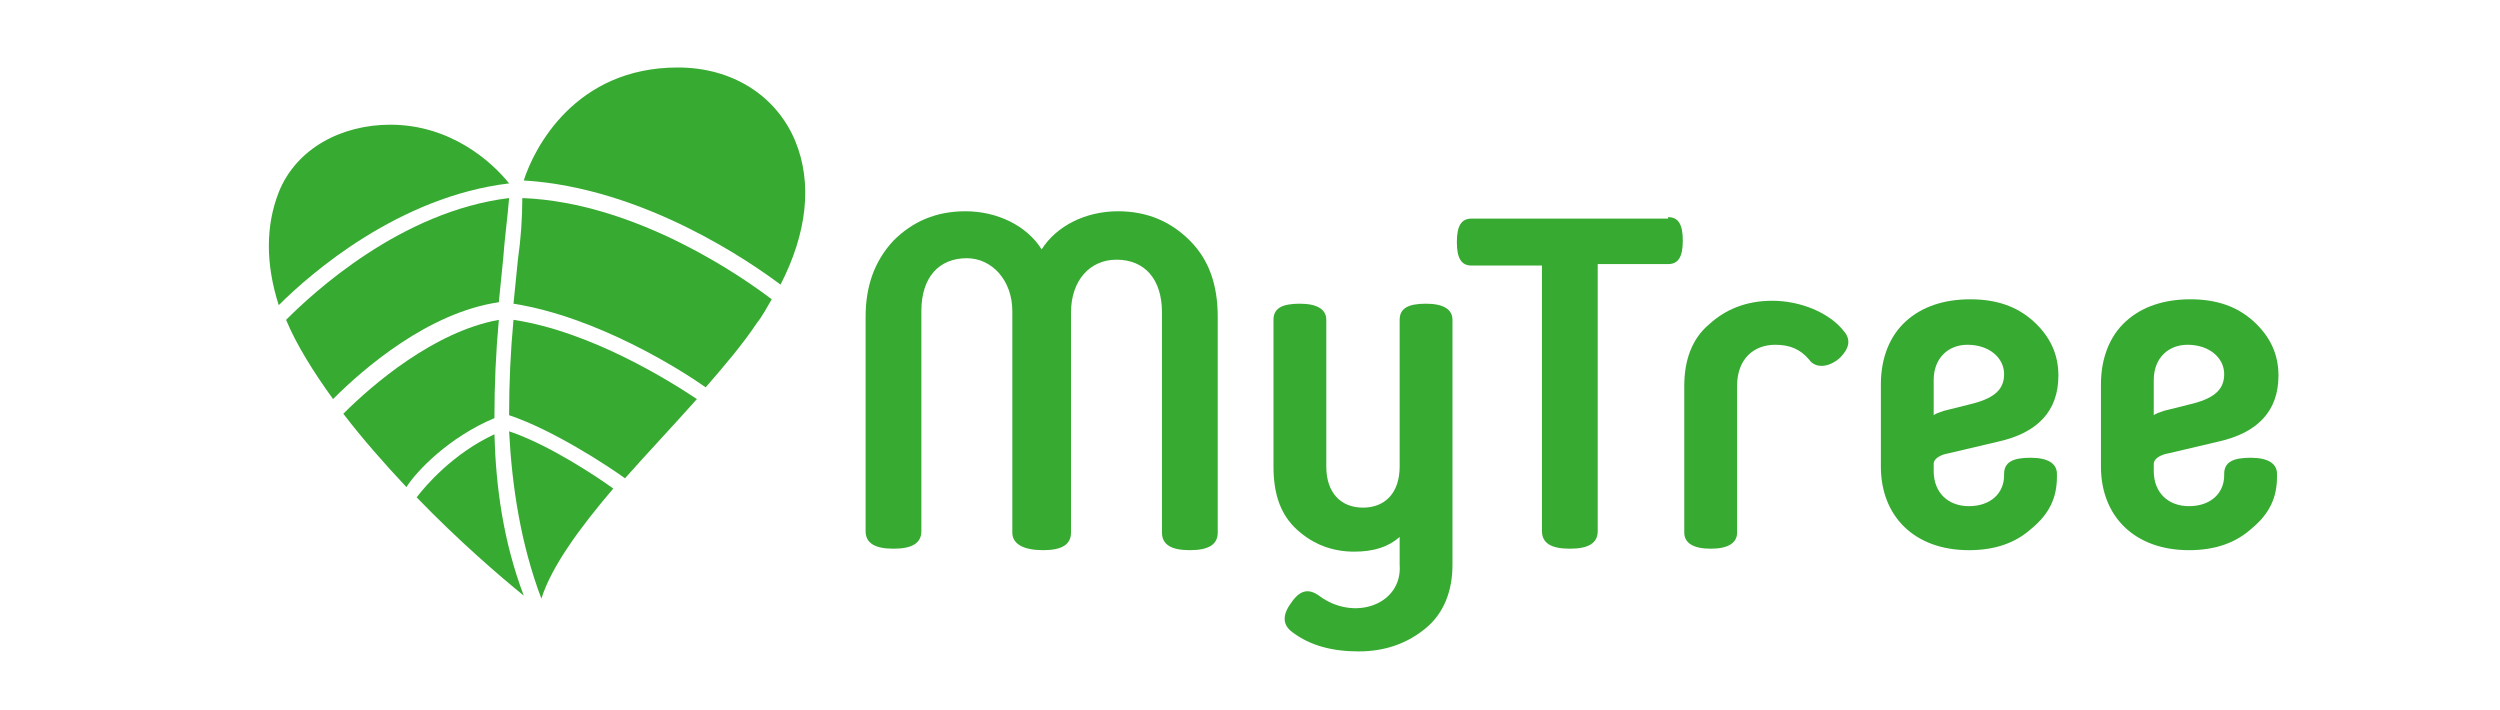 <?xml version="1.0" encoding="utf-8"?>
<!-- Generator: Adobe Illustrator 28.0.0, SVG Export Plug-In . SVG Version: 6.00 Build 0)  -->
<svg version="1.1" id="Layer_1" xmlns="http://www.w3.org/2000/svg" xmlns:xlink="http://www.w3.org/1999/xlink" x="0px" y="0px"
	 viewBox="0 0 170.4 48.4" style="enable-background:new 0 0 170.4 48.4;" xml:space="preserve">
<style type="text/css">
	.st0{fill:#37AA32;}
</style>
<g>
	<g>
		<g>
			<path class="st0" d="M69,21.2c0-2.1-1.4-3.6-3.1-3.6c-1.9,0-3.1,1.3-3.1,3.6v15c0,0.8-0.6,1.2-1.9,1.2S59,37,59,36.2V21.6
				c0-2.1,0.6-3.8,1.9-5.2c1.3-1.3,2.9-2,4.9-2c2.2,0,4.2,1,5.2,2.6c1-1.6,3-2.6,5.2-2.6c2,0,3.6,0.7,4.9,2s1.9,3,1.9,5.2v14.7
				c0,0.8-0.6,1.2-1.9,1.2s-1.9-0.4-1.9-1.2v-15c0-2.3-1.2-3.6-3.1-3.6c-1.8,0-3.1,1.4-3.1,3.6v15c0,0.8-0.6,1.2-1.9,1.2
				S69,37.1,69,36.3V21.2z"/>
			<path class="st0" d="M95.4,36.6c-0.8,0.7-1.8,1-3.1,1c-1.5,0-2.8-0.5-3.9-1.5s-1.6-2.4-1.6-4.3v-10c0-0.8,0.6-1.1,1.8-1.1
				s1.8,0.4,1.8,1.1v10c0,1.8,1,2.8,2.5,2.8s2.5-1,2.5-2.8v-10c0-0.8,0.6-1.1,1.8-1.1c1.2,0,1.8,0.4,1.8,1.1v16.7
				c0,1.8-0.6,3.3-1.8,4.3c-1.2,1-2.7,1.6-4.6,1.6c-1.8,0-3.3-0.4-4.5-1.3c-0.7-0.5-0.7-1.2-0.1-2c0.6-0.9,1.2-1,1.9-0.5
				c2.4,1.8,5.7,0.6,5.5-2.1L95.4,36.6L95.4,36.6z"/>
			<path class="st0" d="M113.7,14.8c0.7,0,1,0.5,1,1.6s-0.3,1.6-1,1.6h-4.8v18.2c0,0.8-0.6,1.2-1.9,1.2s-1.9-0.4-1.9-1.2V18.1h-4.8
				c-0.7,0-1-0.5-1-1.6s0.3-1.6,1-1.6h13.4V14.8z"/>
			<path class="st0" d="M125.4,24.4c-0.8,0.7-1.7,0.7-2.1,0.1c-0.6-0.7-1.3-1-2.3-1c-1.5,0-2.6,1-2.6,2.8v10c0,0.7-0.6,1.1-1.8,1.1
				s-1.8-0.4-1.8-1.1v-10c0-1.7,0.5-3.2,1.7-4.2c1.1-1,2.5-1.6,4.3-1.6c1.9,0,3.9,0.8,4.9,2.1C126.2,23.2,126,23.8,125.4,24.4z"/>
			<path class="st0" d="M131.8,32.1c0,1.5,1,2.4,2.4,2.4c1.5,0,2.4-0.9,2.4-2.1v-0.1c0-0.8,0.6-1.1,1.8-1.1s1.8,0.4,1.8,1.1v0.2
				c0,1.4-0.5,2.5-1.7,3.5c-1.1,1-2.5,1.5-4.3,1.5c-3.7,0-6-2.3-6-5.7v-5.6c0-1.8,0.6-3.3,1.7-4.3c1.1-1,2.6-1.5,4.4-1.5
				c1.8,0,3.2,0.5,4.3,1.5s1.7,2.2,1.7,3.7c0,2.4-1.4,3.9-4.1,4.5l-3.4,0.8c-0.6,0.1-1,0.4-1,0.7L131.8,32.1L131.8,32.1z
				 M131.8,25.9v2.4c0.1-0.1,0.4-0.2,0.7-0.3l2-0.5c1.5-0.4,2.1-1,2.1-2c0-1.1-1-2-2.5-2C132.8,23.5,131.8,24.4,131.8,25.9z"/>
			<path class="st0" d="M146.8,32.1c0,1.5,1,2.4,2.4,2.4c1.5,0,2.4-0.9,2.4-2.1v-0.1c0-0.8,0.6-1.1,1.8-1.1s1.8,0.4,1.8,1.1v0.2
				c0,1.4-0.5,2.5-1.7,3.5c-1.1,1-2.5,1.5-4.3,1.5c-3.7,0-6-2.3-6-5.7v-5.6c0-1.8,0.6-3.3,1.7-4.3c1.1-1,2.6-1.5,4.4-1.5
				c1.8,0,3.2,0.5,4.3,1.5s1.7,2.2,1.7,3.7c0,2.4-1.4,3.9-4.1,4.5l-3.4,0.8c-0.6,0.1-1,0.4-1,0.7L146.8,32.1L146.8,32.1z
				 M146.8,25.9v2.4c0.1-0.1,0.4-0.2,0.7-0.3l2-0.5c1.5-0.4,2.1-1,2.1-2c0-1.1-1-2-2.5-2C147.8,23.5,146.8,24.4,146.8,25.9z"/>
		</g>
	</g>
	<path class="st0" d="M51.7,22L51.7,22"/>
	<g>
		<path class="st0" d="M53.2,19.4c1.8-3.5,2.2-6.9,1-9.8c-1.3-3.1-4.3-5-8-5c-7,0-9.8,5.5-10.5,7.7l0,0
			C43.9,12.8,51.2,17.9,53.2,19.4z"/>
		<path class="st0" d="M26.6,8.5c-3.3,0-6.4,1.6-7.6,4.6c-0.9,2.3-0.9,4.9,0,7.7c2.2-2.2,8.2-7.4,15.7-8.3
			C33.5,11,30.7,8.5,26.6,8.5z"/>
		<path class="st0" d="M35.3,17.7c-0.1,1-0.2,2-0.3,3c5.7,0.9,11.4,4.5,13.1,5.7c1.3-1.5,2.5-2.9,3.5-4.4c0.4-0.5,0.7-1.1,1-1.6
			c-1.7-1.3-9.1-6.6-17-6.9C35.6,14.9,35.5,16.3,35.3,17.7z"/>
		<path class="st0" d="M33.7,28.5c0-2.3,0.1-4.5,0.3-6.7c-4.4,0.8-8.6,4.4-10.6,6.4c1.3,1.7,2.8,3.4,4.3,5
			C28.4,32.1,30.6,29.8,33.7,28.5z"/>
		<path class="st0" d="M34.3,17.6c0.1-1.4,0.3-2.8,0.4-4.1c-7.4,0.9-13.4,6.5-15.2,8.3c0.7,1.7,1.9,3.6,3.2,5.4
			c2.1-2.1,6.5-5.9,11.3-6.6C34.1,19.6,34.2,18.6,34.3,17.6z"/>
		<path class="st0" d="M34.7,28.3c3,1,6.8,3.5,7.9,4.3c1.6-1.8,3.3-3.6,4.9-5.4c-1.8-1.2-7.2-4.6-12.5-5.4
			C34.8,23.9,34.7,26.1,34.7,28.3z"/>
		<path class="st0" d="M28.4,33.9c2.9,3,5.7,5.4,7.3,6.7c-1.4-3.7-1.9-7.4-2-11C30.9,30.9,29,33.1,28.4,33.9z"/>
		<path class="st0" d="M36.9,40.8c0.7-2.2,2.6-4.8,4.9-7.5c-1.1-0.8-4.4-3-7.1-3.9C34.9,33.2,35.5,37.1,36.9,40.8z"/>
	</g>
</g>
</svg>
